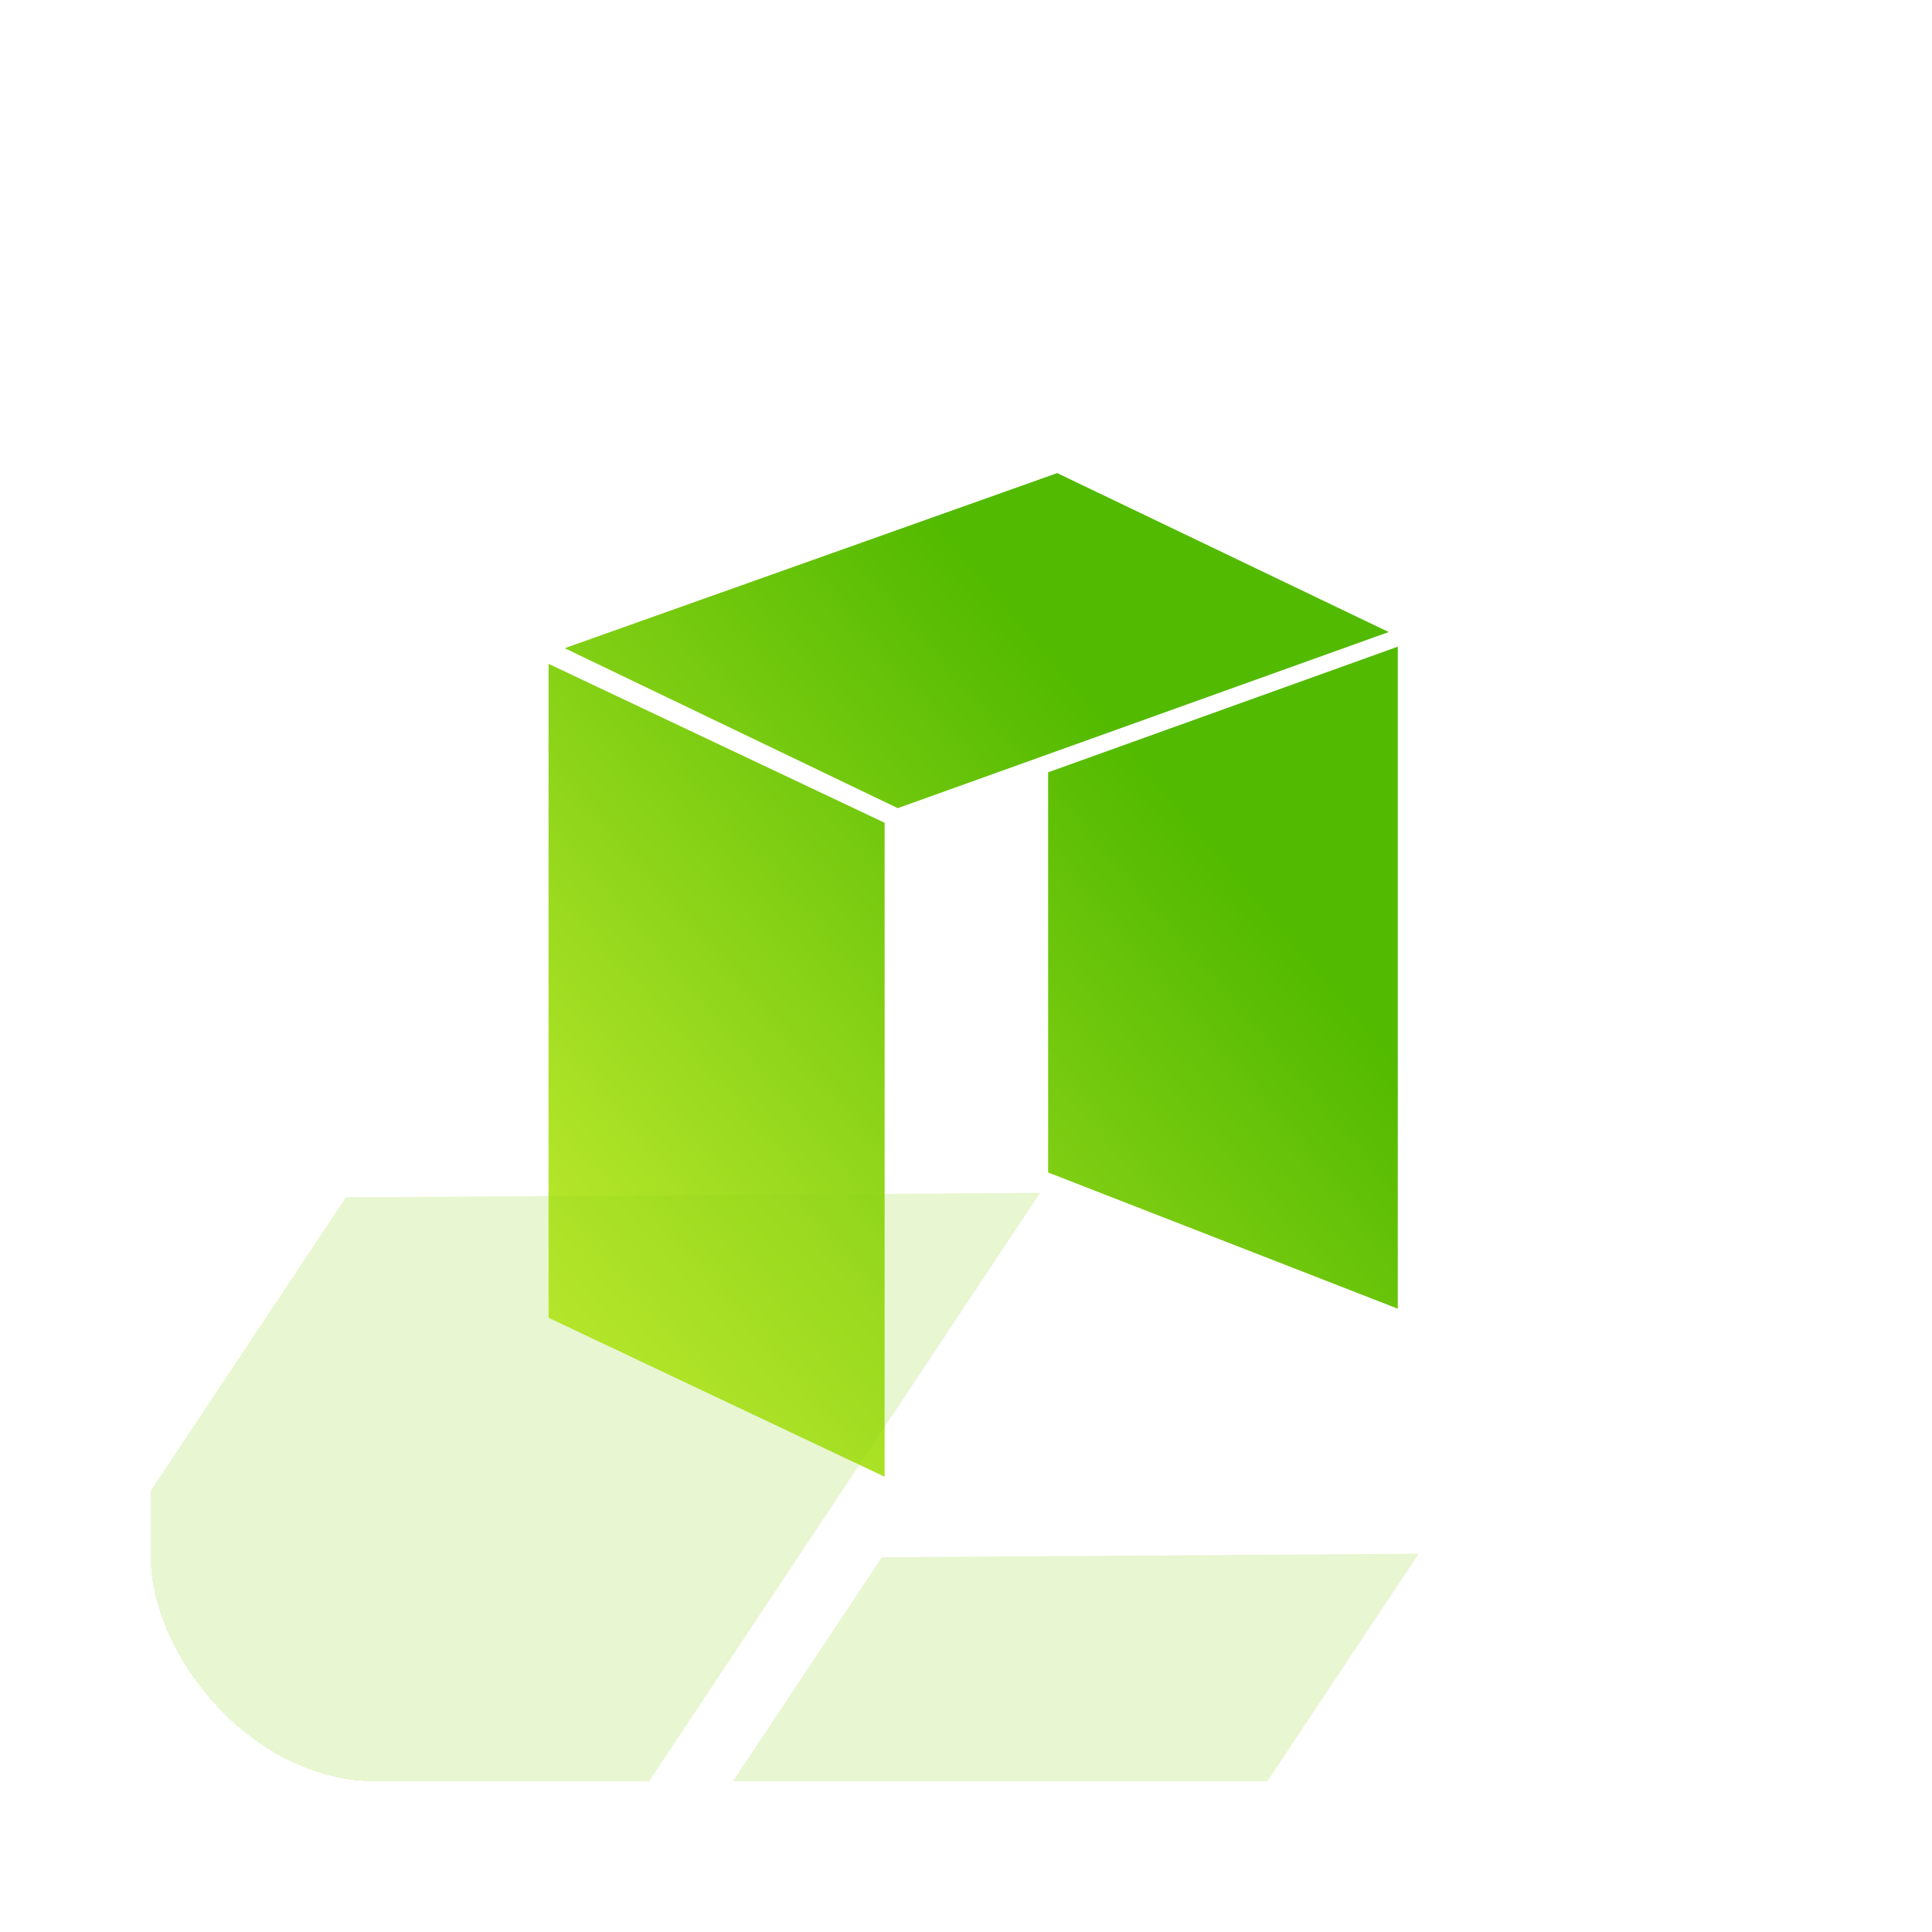 <svg width="77" height="77" viewBox="0 0 77 77" fill="none" xmlns="http://www.w3.org/2000/svg">
<g filter="url(#filter0_d_309_5869)">
<g clip-path="url(#clip0_309_5869)">
<g filter="url(#filter1_dd_309_5869)">
<rect x="5" y="5" width="67" height="67" rx="10" fill="white"/>
</g>
<g clip-path="url(#clip1_309_5869)">
<path d="M21.863 26.457L35.257 32.792V58.855L21.863 52.52V26.457ZM42.135 18.855L22.506 25.834L35.78 32.209L55.347 25.19L42.135 18.855ZM41.773 30.781V46.729L55.709 52.158V25.773L41.773 30.781Z" fill="url(#paint0_linear_309_5869)"/>
</g>
<g opacity="0.5">
<g opacity="0.4" filter="url(#filter2_f_309_5869)">
<path d="M13.787 47.72L41.458 47.541L21.31 77.845L-6.361 78.024L13.787 47.72Z" fill="#8AD318"/>
</g>
<g opacity="0.4" filter="url(#filter3_f_309_5869)">
<path d="M15.212 80.679L7.408 92.417L36.392 92.229L56.541 61.925L35.149 62.063L22.804 80.63L15.212 80.679Z" fill="#8AD318"/>
</g>
</g>
</g>
<rect x="5.5" y="5.5" width="66" height="66" rx="9.5" stroke="white" shape-rendering="crispEdges"/>
</g>
<defs>
<filter id="filter0_d_309_5869" x="0" y="0" width="77" height="77" filterUnits="userSpaceOnUse" color-interpolation-filters="sRGB">
<feFlood flood-opacity="0" result="BackgroundImageFix"/>
<feColorMatrix in="SourceAlpha" type="matrix" values="0 0 0 0 0 0 0 0 0 0 0 0 0 0 0 0 0 0 127 0" result="hardAlpha"/>
<feMorphology radius="1" operator="erode" in="SourceAlpha" result="effect1_dropShadow_309_5869"/>
<feOffset/>
<feGaussianBlur stdDeviation="3"/>
<feComposite in2="hardAlpha" operator="out"/>
<feColorMatrix type="matrix" values="0 0 0 0 0 0 0 0 0 0 0 0 0 0 0 0 0 0 0.1 0"/>
<feBlend mode="normal" in2="BackgroundImageFix" result="effect1_dropShadow_309_5869"/>
<feBlend mode="normal" in="SourceGraphic" in2="effect1_dropShadow_309_5869" result="shape"/>
</filter>
<filter id="filter1_dd_309_5869" x="0" y="4" width="77" height="77" filterUnits="userSpaceOnUse" color-interpolation-filters="sRGB">
<feFlood flood-opacity="0" result="BackgroundImageFix"/>
<feColorMatrix in="SourceAlpha" type="matrix" values="0 0 0 0 0 0 0 0 0 0 0 0 0 0 0 0 0 0 127 0" result="hardAlpha"/>
<feMorphology radius="2" operator="erode" in="SourceAlpha" result="effect1_dropShadow_309_5869"/>
<feOffset dy="2"/>
<feGaussianBlur stdDeviation="2"/>
<feComposite in2="hardAlpha" operator="out"/>
<feColorMatrix type="matrix" values="0 0 0 0 0 0 0 0 0 0 0 0 0 0 0 0 0 0 0.1 0"/>
<feBlend mode="normal" in2="BackgroundImageFix" result="effect1_dropShadow_309_5869"/>
<feColorMatrix in="SourceAlpha" type="matrix" values="0 0 0 0 0 0 0 0 0 0 0 0 0 0 0 0 0 0 127 0" result="hardAlpha"/>
<feMorphology radius="1" operator="erode" in="SourceAlpha" result="effect2_dropShadow_309_5869"/>
<feOffset dy="4"/>
<feGaussianBlur stdDeviation="3"/>
<feComposite in2="hardAlpha" operator="out"/>
<feColorMatrix type="matrix" values="0 0 0 0 0 0 0 0 0 0 0 0 0 0 0 0 0 0 0.1 0"/>
<feBlend mode="normal" in2="effect1_dropShadow_309_5869" result="effect2_dropShadow_309_5869"/>
<feBlend mode="normal" in="SourceGraphic" in2="effect2_dropShadow_309_5869" result="shape"/>
</filter>
<filter id="filter2_f_309_5869" x="-24.124" y="29.778" width="83.344" height="66.008" filterUnits="userSpaceOnUse" color-interpolation-filters="sRGB">
<feFlood flood-opacity="0" result="BackgroundImageFix"/>
<feBlend mode="normal" in="SourceGraphic" in2="BackgroundImageFix" result="shape"/>
<feGaussianBlur stdDeviation="8.881" result="effect1_foregroundBlur_309_5869"/>
</filter>
<filter id="filter3_f_309_5869" x="-10.354" y="44.162" width="84.657" height="66.017" filterUnits="userSpaceOnUse" color-interpolation-filters="sRGB">
<feFlood flood-opacity="0" result="BackgroundImageFix"/>
<feBlend mode="normal" in="SourceGraphic" in2="BackgroundImageFix" result="shape"/>
<feGaussianBlur stdDeviation="8.881" result="effect1_foregroundBlur_309_5869"/>
</filter>
<linearGradient id="paint0_linear_309_5869" x1="22.618" y1="53.096" x2="47.173" y2="32.1" gradientUnits="userSpaceOnUse">
<stop stop-color="#BEEA2E"/>
<stop offset="1" stop-color="#52BA00"/>
</linearGradient>
<clipPath id="clip0_309_5869">
<rect x="5" y="5" width="67" height="67" rx="10" fill="white"/>
</clipPath>
<clipPath id="clip1_309_5869">
<rect width="39.999" height="39.999" fill="white" transform="translate(18.787 18.855)"/>
</clipPath>
</defs>
</svg>

